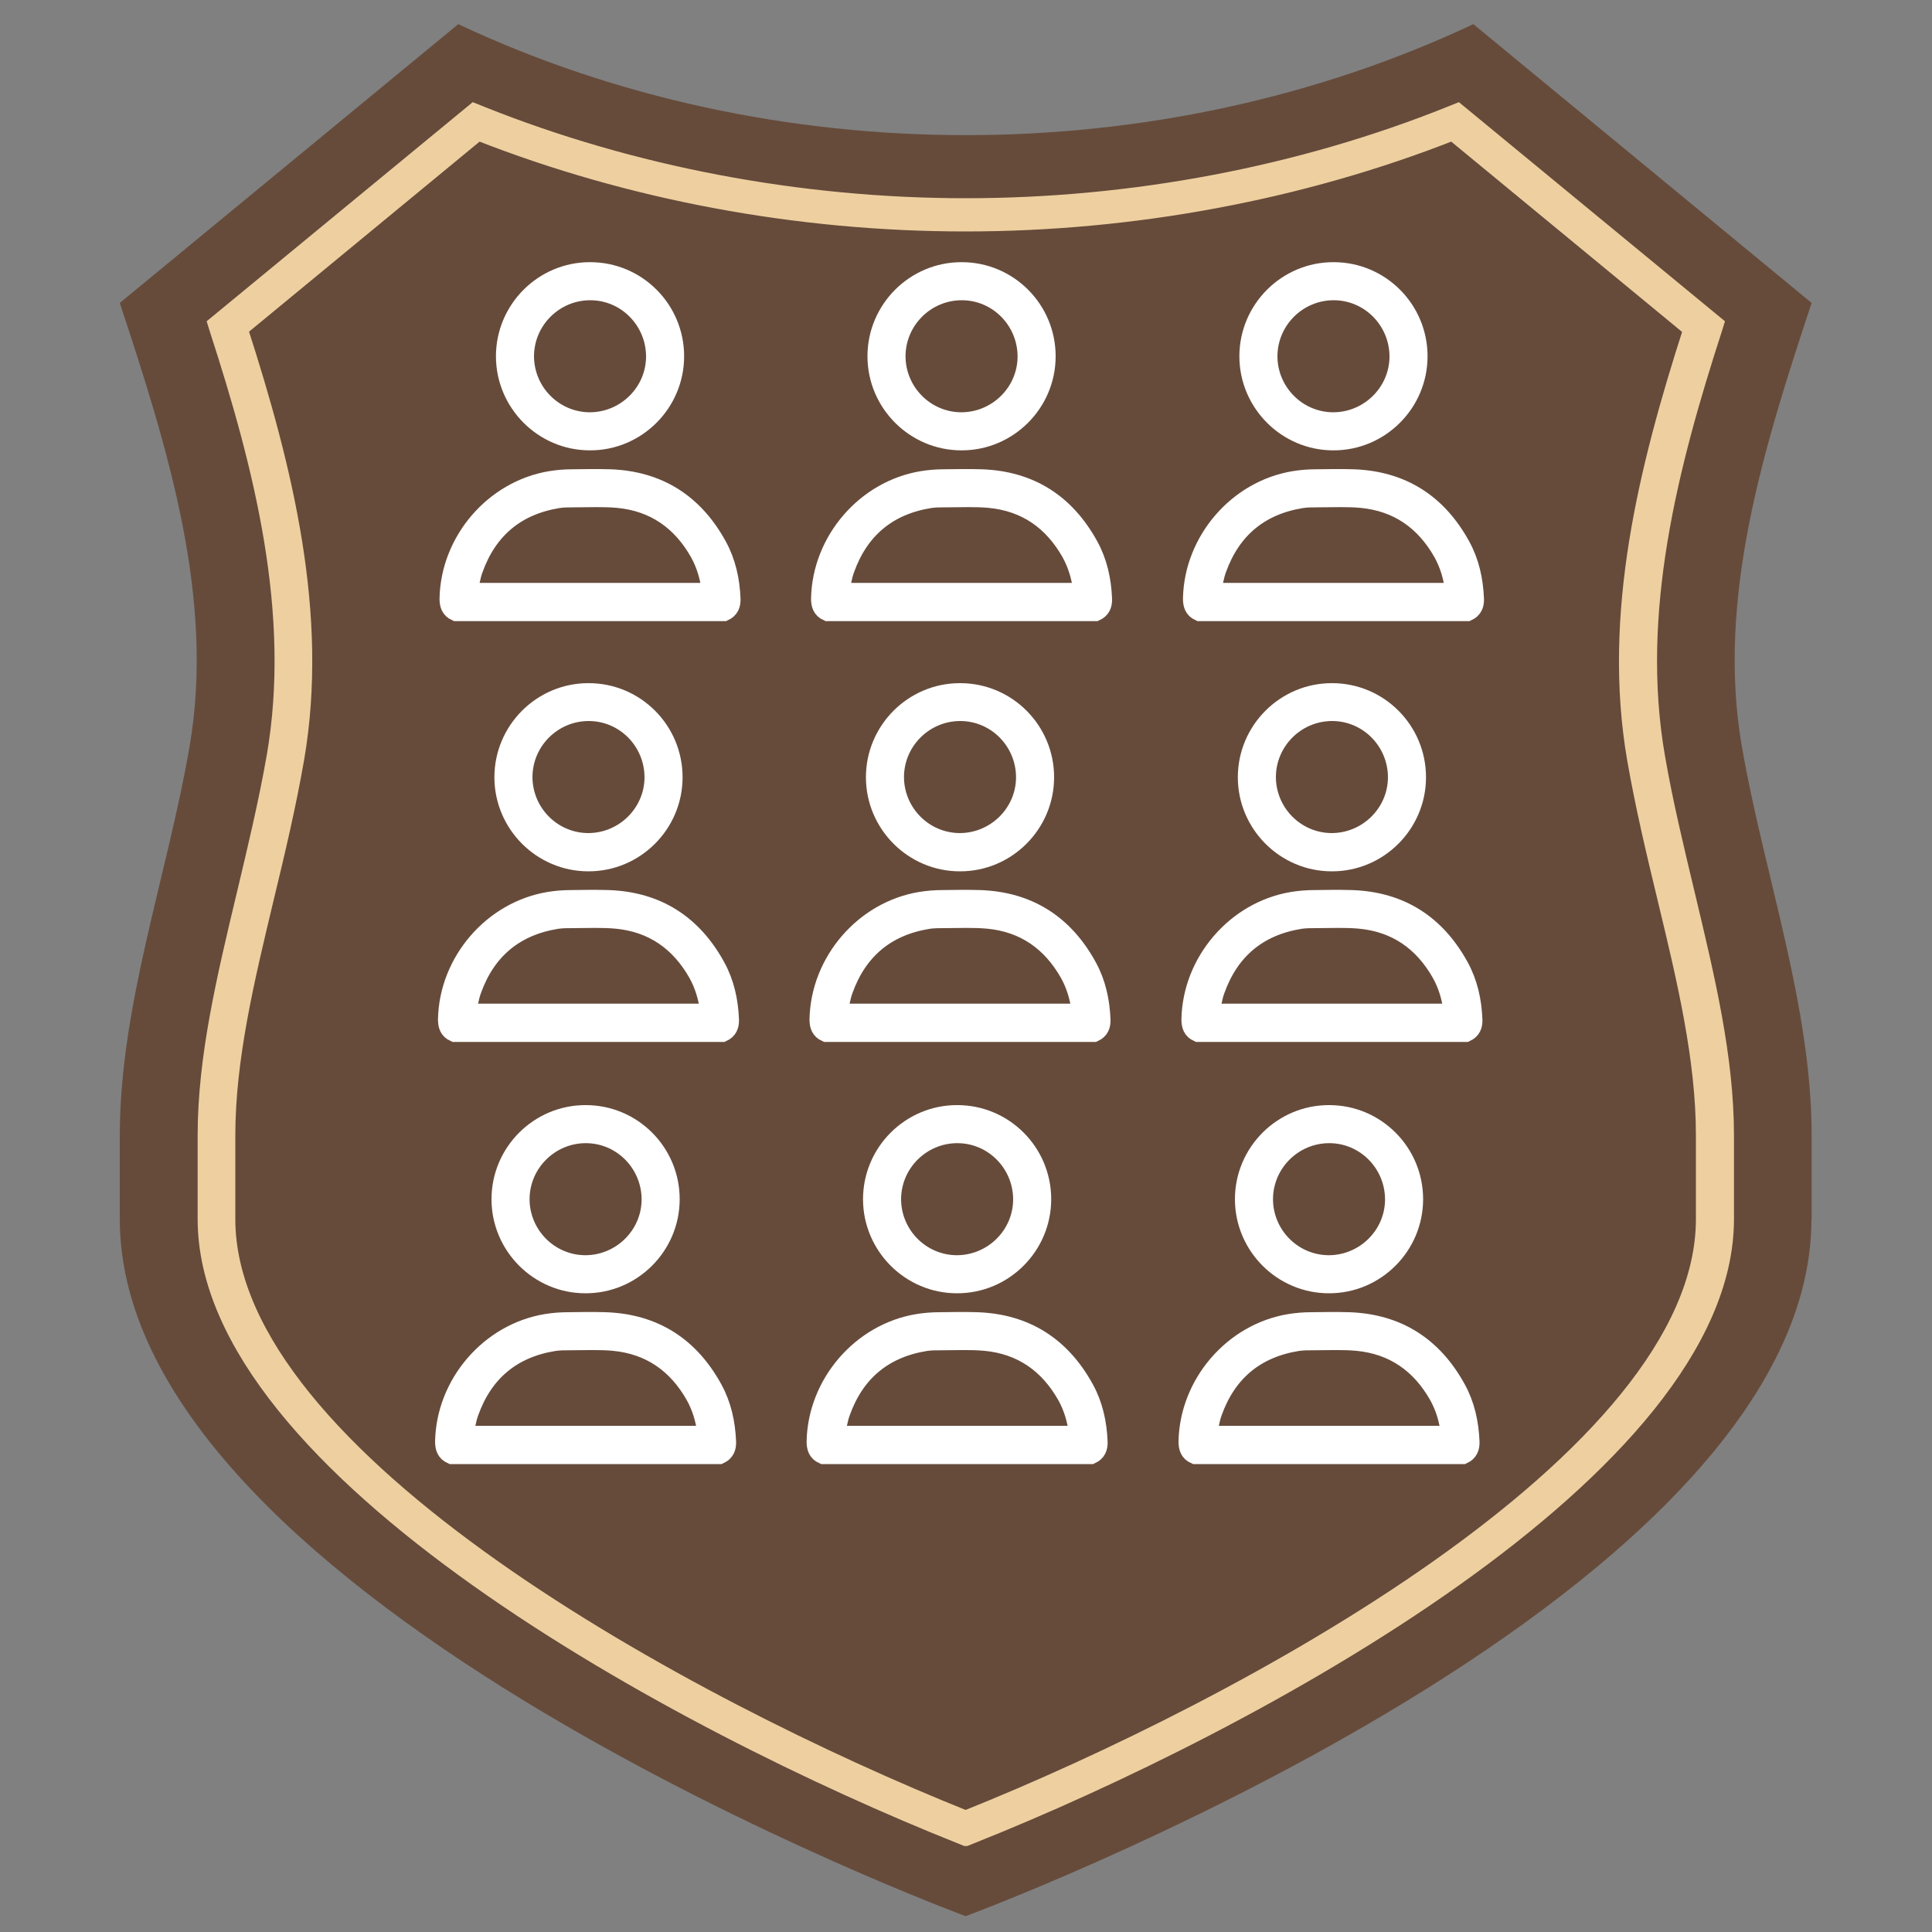 <?xml version="1.0" encoding="UTF-8"?>
<svg id="Ebene_1" data-name="Ebene 1" xmlns="http://www.w3.org/2000/svg" width="100" height="100" viewBox="0 0 100 100">
  <rect x="0" y="0" width="100" height="100" fill="#808080" stroke="none"/>
  <defs>
    <style>
      .cls-1 {
        fill: #664b3b;
        stroke-width: 0px;
      }

      .cls-2 {
        fill: #edcfa0;
        stroke: #eed0a0;
        stroke-width: .7px;
      }

      .cls-2, .cls-3 {
        stroke-miterlimit: 10;
      }

      .cls-3 {
        fill: #fff;
        stroke: #fff;
      }
    </style>
  </defs>
  <g>
    <path class="cls-1" d="M93.76,63.1c0,19.93-43.78,36.08-43.78,36.08h0S6.2,83.02,6.2,63.1v-4.32c0-6.73,2.46-13.46,3.61-20.13h0c1.33-7.68-1.14-15.49-3.61-22.97h0L23.72,1.25h0c16.28,7.66,36.26,7.66,52.54,0h0l17.51,14.43h0c-2.48,7.48-4.94,15.3-3.61,22.97h0c1.16,6.67,3.61,13.39,3.61,20.13v4.32Z"/>
    <path class="cls-2" d="M49.98,95.2l-.27-.11c-14.53-5.78-39.13-19.02-39.13-31.99v-4.32c0-4.07.99-8.18,2.03-12.54.55-2.31,1.12-4.69,1.54-7.08,1.29-7.44-.66-15.03-2.96-22.12l-.09-.29,13.43-11.06.4.16c7.77,3.11,16.44,4.76,25.06,4.76s17.29-1.64,25.06-4.76l.4-.16,13.43,11.06-.09.29c-2.3,7.1-4.25,14.69-2.96,22.12.41,2.39.99,4.77,1.54,7.08,1.04,4.36,2.03,8.47,2.03,12.54v4.32c0,12.97-24.6,26.21-39.13,31.99l-.27.11ZM12.49,17.06c2.29,7.12,4.2,14.73,2.9,22.25-.42,2.41-.99,4.81-1.55,7.13-1.03,4.3-2.01,8.37-2.01,12.34v4.32c0,12.38,23.85,25.23,38.15,30.96,14.3-5.73,38.15-18.57,38.15-30.96v-4.32c0-3.97-.97-8.03-2.01-12.34-.56-2.32-1.13-4.72-1.55-7.13-1.3-7.52.61-15.13,2.9-22.25l-12.29-10.13c-7.84,3.08-16.54,4.7-25.21,4.7s-17.37-1.62-25.21-4.7l-12.29,10.13Z"/>
  </g>
  <g>
    <path class="cls-3" d="M23.61,31.65c-.29-.13-.36-.36-.36-.67.06-2.98,2.33-5.62,5.26-6.1.37-.06.74-.09,1.11-.09.65-.01,1.31-.02,1.96,0,2.51.09,4.34,1.28,5.54,3.46.47.85.67,1.78.71,2.75.01.3-.08.52-.36.65h-13.86ZM24.21,30.67h12.61c0-.07,0-.13-.01-.18-.09-.67-.28-1.31-.61-1.9-.93-1.64-2.32-2.62-4.21-2.8-.75-.07-1.52-.03-2.28-.03-.27,0-.54,0-.81.04-2.19.35-3.66,1.59-4.4,3.66-.14.38-.19.79-.29,1.21Z"/>
    <path class="cls-3" d="M34.91,18.44c0,2.41-1.97,4.38-4.38,4.37-2.4,0-4.36-1.97-4.36-4.37,0-2.41,1.97-4.38,4.38-4.37,2.41,0,4.36,1.96,4.36,4.37ZM27.14,18.43c0,1.87,1.51,3.4,3.38,3.41,1.87,0,3.41-1.51,3.42-3.38,0-1.88-1.51-3.42-3.39-3.42-1.87,0-3.4,1.52-3.41,3.39Z"/>
  </g>
  <g>
    <path class="cls-3" d="M42.84,31.65c-.29-.13-.36-.36-.36-.67.06-2.98,2.33-5.62,5.26-6.1.37-.06.74-.09,1.11-.09.65-.01,1.31-.02,1.96,0,2.51.09,4.34,1.28,5.54,3.46.47.85.67,1.78.71,2.75.01.3-.08.52-.36.65h-13.86ZM43.44,30.67h12.61c0-.07,0-.13-.01-.18-.09-.67-.28-1.31-.61-1.9-.93-1.64-2.32-2.62-4.21-2.8-.75-.07-1.52-.03-2.28-.03-.27,0-.54,0-.81.04-2.19.35-3.66,1.59-4.4,3.66-.14.38-.19.79-.29,1.21Z"/>
    <path class="cls-3" d="M54.14,18.44c0,2.41-1.97,4.38-4.38,4.37-2.4,0-4.36-1.97-4.36-4.37,0-2.41,1.97-4.38,4.38-4.37,2.41,0,4.36,1.96,4.36,4.37ZM46.37,18.43c0,1.87,1.51,3.4,3.38,3.41,1.87,0,3.41-1.51,3.42-3.38,0-1.88-1.51-3.42-3.39-3.42-1.87,0-3.4,1.52-3.41,3.39Z"/>
  </g>
  <g>
    <path class="cls-3" d="M62.09,31.65c-.29-.13-.36-.36-.36-.67.06-2.98,2.33-5.62,5.26-6.1.37-.06.74-.09,1.11-.09.65-.01,1.31-.02,1.96,0,2.51.09,4.34,1.28,5.54,3.46.47.85.67,1.78.71,2.75.01.3-.08.52-.36.65h-13.86ZM62.69,30.67h12.61c0-.07,0-.13-.01-.18-.09-.67-.28-1.31-.61-1.9-.93-1.64-2.32-2.62-4.21-2.8-.75-.07-1.52-.03-2.28-.03-.27,0-.54,0-.81.04-2.19.35-3.66,1.59-4.4,3.66-.14.38-.19.79-.29,1.21Z"/>
    <path class="cls-3" d="M73.39,18.44c0,2.41-1.97,4.38-4.38,4.37-2.4,0-4.36-1.97-4.36-4.37,0-2.41,1.97-4.38,4.38-4.37,2.41,0,4.36,1.96,4.36,4.37ZM65.62,18.43c0,1.87,1.51,3.4,3.38,3.41,1.87,0,3.41-1.51,3.42-3.38,0-1.88-1.51-3.42-3.39-3.42-1.87,0-3.4,1.52-3.41,3.39Z"/>
  </g>
  <g>
    <path class="cls-3" d="M23.53,53.43c-.29-.13-.36-.36-.36-.67.06-2.98,2.33-5.62,5.26-6.1.37-.06.74-.09,1.11-.09.65-.01,1.31-.02,1.96,0,2.51.09,4.34,1.28,5.54,3.46.47.85.67,1.78.71,2.75.01.3-.08.52-.36.65h-13.86ZM24.13,52.45h12.61c0-.07,0-.13-.01-.18-.09-.67-.28-1.31-.61-1.9-.93-1.64-2.32-2.62-4.21-2.8-.75-.07-1.52-.03-2.28-.03-.27,0-.54,0-.81.04-2.19.35-3.66,1.59-4.4,3.66-.14.38-.19.79-.29,1.21Z"/>
    <path class="cls-3" d="M34.83,40.23c0,2.41-1.97,4.38-4.38,4.37-2.4,0-4.36-1.97-4.36-4.37,0-2.41,1.97-4.38,4.38-4.37,2.41,0,4.36,1.96,4.36,4.37ZM27.06,40.21c0,1.87,1.51,3.4,3.38,3.41,1.87,0,3.41-1.51,3.42-3.38,0-1.88-1.51-3.42-3.39-3.42-1.87,0-3.4,1.52-3.41,3.39Z"/>
  </g>
  <g>
    <path class="cls-3" d="M42.76,53.43c-.29-.13-.36-.36-.36-.67.06-2.98,2.33-5.62,5.26-6.1.37-.06.74-.09,1.11-.09.65-.01,1.31-.02,1.96,0,2.51.09,4.34,1.28,5.54,3.46.47.85.67,1.78.71,2.75.01.3-.08.52-.36.65h-13.86ZM43.36,52.45h12.61c0-.07,0-.13-.01-.18-.09-.67-.28-1.31-.61-1.9-.93-1.64-2.32-2.62-4.21-2.8-.75-.07-1.52-.03-2.28-.03-.27,0-.54,0-.81.04-2.19.35-3.66,1.59-4.4,3.66-.14.38-.19.79-.29,1.21Z"/>
    <path class="cls-3" d="M54.06,40.23c0,2.41-1.97,4.38-4.38,4.37-2.4,0-4.36-1.97-4.36-4.37,0-2.41,1.97-4.38,4.38-4.37,2.41,0,4.36,1.96,4.36,4.37ZM46.29,40.21c0,1.87,1.51,3.4,3.38,3.41,1.87,0,3.41-1.51,3.42-3.38,0-1.88-1.51-3.42-3.39-3.42-1.87,0-3.4,1.52-3.41,3.39Z"/>
  </g>
  <g>
    <path class="cls-3" d="M62.01,53.43c-.29-.13-.36-.36-.36-.67.06-2.98,2.33-5.62,5.26-6.1.37-.06.74-.09,1.11-.09.65-.01,1.31-.02,1.96,0,2.51.09,4.34,1.28,5.54,3.46.47.85.67,1.78.71,2.75.01.3-.08.52-.36.65h-13.86ZM62.61,52.45h12.61c0-.07,0-.13-.01-.18-.09-.67-.28-1.31-.61-1.9-.93-1.64-2.32-2.62-4.21-2.8-.75-.07-1.52-.03-2.28-.03-.27,0-.54,0-.81.04-2.19.35-3.66,1.59-4.4,3.66-.14.38-.19.79-.29,1.21Z"/>
    <path class="cls-3" d="M73.31,40.23c0,2.41-1.97,4.38-4.38,4.37-2.4,0-4.36-1.97-4.36-4.37,0-2.41,1.97-4.38,4.38-4.37,2.41,0,4.36,1.96,4.36,4.37ZM65.54,40.21c0,1.87,1.51,3.4,3.38,3.41,1.87,0,3.41-1.51,3.42-3.38,0-1.88-1.51-3.42-3.39-3.42-1.87,0-3.4,1.52-3.41,3.39Z"/>
  </g>
  <g>
    <path class="cls-3" d="M23.38,75.28c-.29-.13-.36-.36-.36-.67.06-2.98,2.33-5.62,5.26-6.1.37-.06.74-.09,1.11-.09.65-.01,1.31-.02,1.96,0,2.51.09,4.34,1.28,5.54,3.46.47.85.67,1.78.71,2.75.01.3-.08.52-.36.65h-13.86ZM23.99,74.3h12.61c0-.07,0-.13-.01-.18-.09-.67-.28-1.31-.61-1.9-.93-1.64-2.32-2.62-4.21-2.8-.75-.07-1.52-.03-2.28-.03-.27,0-.54,0-.81.04-2.19.35-3.66,1.59-4.4,3.66-.14.38-.19.79-.29,1.21Z"/>
    <path class="cls-3" d="M34.68,62.07c0,2.41-1.97,4.38-4.38,4.37-2.4,0-4.36-1.97-4.36-4.37,0-2.41,1.97-4.38,4.38-4.37,2.41,0,4.36,1.96,4.36,4.37ZM26.91,62.06c0,1.87,1.51,3.4,3.38,3.41,1.87,0,3.41-1.51,3.42-3.38,0-1.88-1.51-3.42-3.39-3.42-1.87,0-3.4,1.52-3.41,3.39Z"/>
  </g>
  <g>
    <path class="cls-3" d="M42.61,75.28c-.29-.13-.36-.36-.36-.67.06-2.98,2.33-5.62,5.26-6.1.37-.06.74-.09,1.11-.09.65-.01,1.31-.02,1.96,0,2.51.09,4.34,1.28,5.54,3.46.47.85.67,1.78.71,2.75.01.3-.08.52-.36.65h-13.86ZM43.22,74.3h12.61c0-.07,0-.13-.01-.18-.09-.67-.28-1.31-.61-1.9-.93-1.64-2.32-2.62-4.21-2.8-.75-.07-1.52-.03-2.28-.03-.27,0-.54,0-.81.04-2.19.35-3.66,1.59-4.4,3.66-.14.38-.19.79-.29,1.21Z"/>
    <path class="cls-3" d="M53.91,62.07c0,2.41-1.97,4.38-4.38,4.37-2.4,0-4.36-1.97-4.36-4.37,0-2.41,1.97-4.38,4.38-4.37,2.41,0,4.36,1.96,4.36,4.37ZM46.14,62.06c0,1.87,1.51,3.4,3.38,3.41,1.87,0,3.41-1.51,3.42-3.38,0-1.88-1.51-3.42-3.39-3.42-1.87,0-3.4,1.52-3.41,3.39Z"/>
  </g>
  <g>
    <path class="cls-3" d="M61.86,75.28c-.29-.13-.36-.36-.36-.67.06-2.98,2.33-5.62,5.26-6.1.37-.06.74-.09,1.11-.09.65-.01,1.31-.02,1.96,0,2.51.09,4.34,1.28,5.54,3.46.47.85.67,1.78.71,2.75.01.3-.08.52-.36.65h-13.86ZM62.47,74.3h12.61c0-.07,0-.13-.01-.18-.09-.67-.28-1.31-.61-1.9-.93-1.64-2.32-2.62-4.21-2.8-.75-.07-1.52-.03-2.28-.03-.27,0-.54,0-.81.04-2.19.35-3.66,1.59-4.4,3.66-.14.38-.19.79-.29,1.21Z"/>
    <path class="cls-3" d="M73.16,62.07c0,2.41-1.97,4.38-4.38,4.37-2.4,0-4.36-1.97-4.36-4.37,0-2.41,1.97-4.38,4.38-4.37,2.41,0,4.36,1.96,4.36,4.37ZM65.39,62.06c0,1.87,1.51,3.4,3.38,3.41,1.87,0,3.41-1.51,3.42-3.38,0-1.88-1.51-3.42-3.39-3.42-1.87,0-3.4,1.52-3.41,3.39Z"/>
  </g>
</svg>